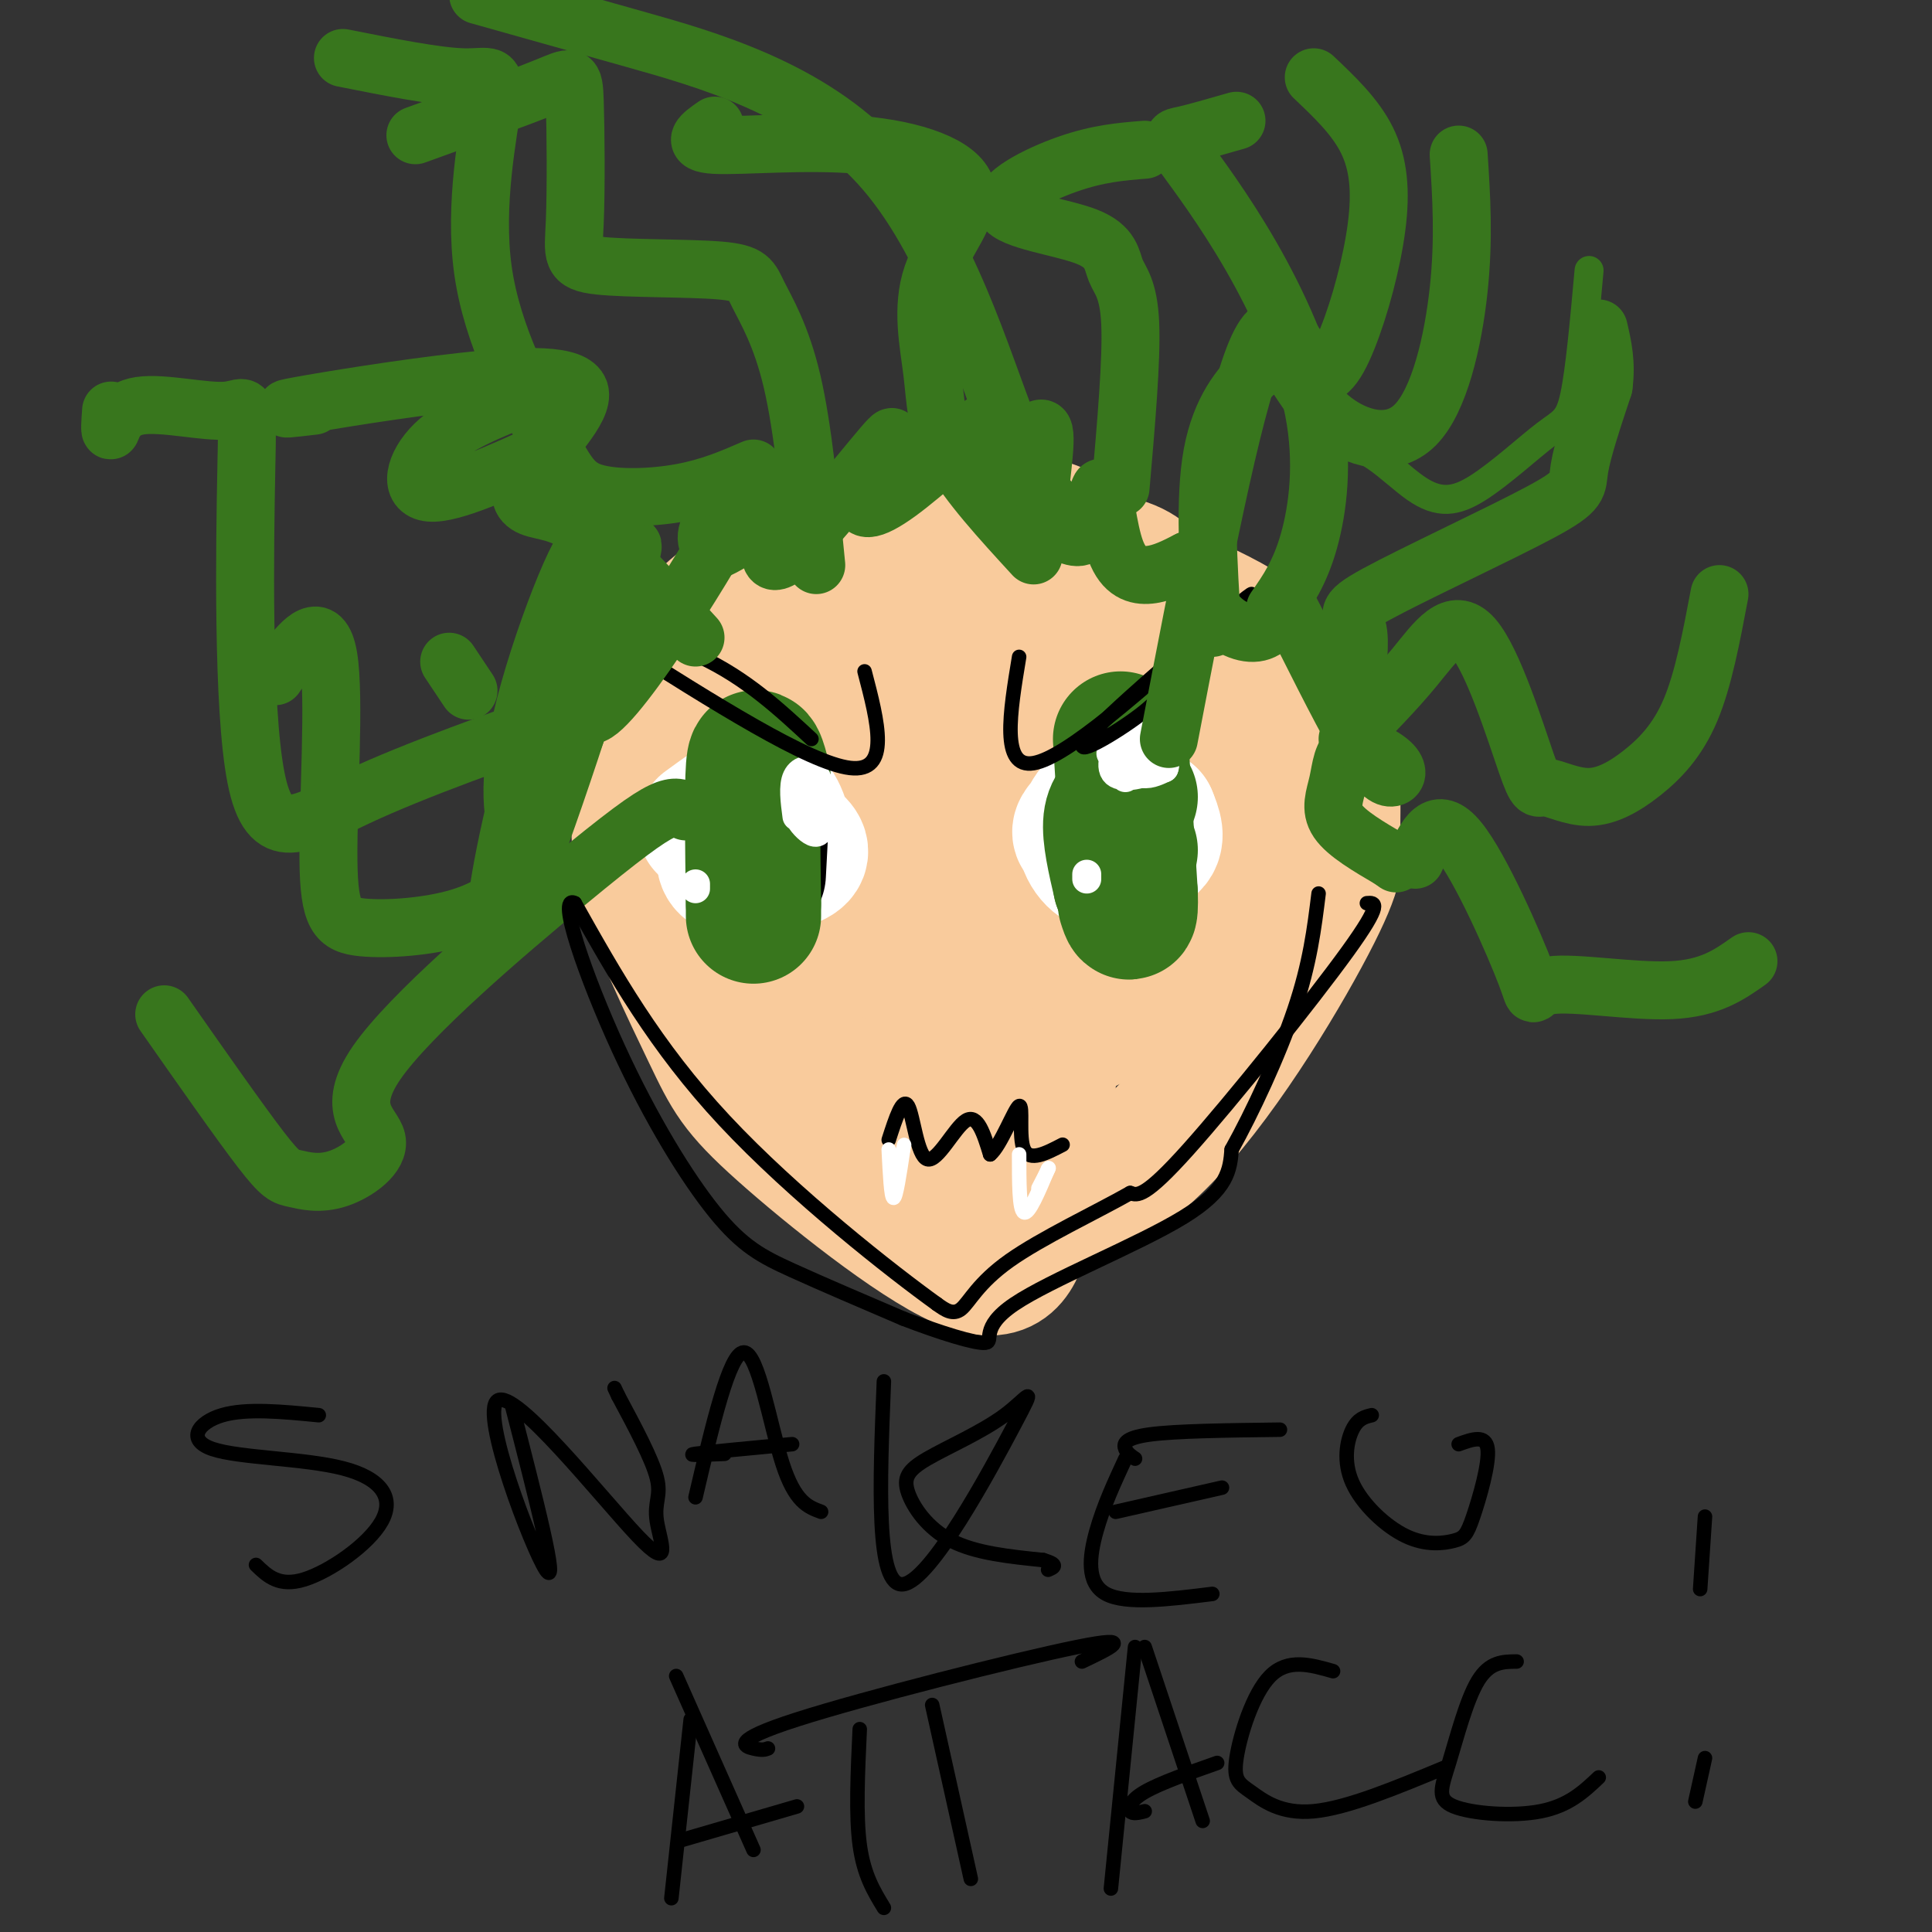 <svg viewBox='0 0 400 400' version='1.1' xmlns='http://www.w3.org/2000/svg' xmlns:xlink='http://www.w3.org/1999/xlink'><rect x="0" y="0" width="400" height="400" fill="#333333" stroke="none"/><g fill='none' stroke='#f9cb9c' stroke-width='28' stroke-linecap='round' stroke-linejoin='round'><path d='M222,112c-1.552,-1.422 -3.103,-2.844 -10,-4c-6.897,-1.156 -19.138,-2.047 -31,1c-11.862,3.047 -23.344,10.033 -30,15c-6.656,4.967 -8.484,7.914 -11,14c-2.516,6.086 -5.719,15.310 -7,23c-1.281,7.690 -0.641,13.845 0,20'/><path d='M133,181c2.810,9.809 9.836,24.330 14,33c4.164,8.670 5.467,11.488 15,20c9.533,8.512 27.295,22.718 37,27c9.705,4.282 11.352,-1.359 13,-7'/><path d='M212,254c7.047,-3.088 18.165,-7.309 30,-20c11.835,-12.691 24.388,-33.850 30,-45c5.612,-11.150 4.283,-12.289 4,-16c-0.283,-3.711 0.481,-9.995 -1,-16c-1.481,-6.005 -5.206,-11.732 -8,-16c-2.794,-4.268 -4.655,-7.077 -9,-10c-4.345,-2.923 -11.172,-5.962 -18,-9'/><path d='M240,122c-3.624,-2.577 -3.685,-4.520 -12,-6c-8.315,-1.480 -24.884,-2.498 -36,0c-11.116,2.498 -16.781,8.512 -24,18c-7.219,9.488 -15.994,22.450 -20,30c-4.006,7.550 -3.245,9.689 -4,13c-0.755,3.311 -3.027,7.795 2,19c5.027,11.205 17.353,29.132 24,38c6.647,8.868 7.613,8.677 10,9c2.387,0.323 6.193,1.162 10,2'/><path d='M190,245c4.315,0.630 10.104,1.205 14,0c3.896,-1.205 5.901,-4.189 8,-5c2.099,-0.811 4.294,0.550 5,-15c0.706,-15.550 -0.077,-48.010 -1,-63c-0.923,-14.990 -1.985,-12.509 -4,-14c-2.015,-1.491 -4.984,-6.955 -8,-9c-3.016,-2.045 -6.079,-0.672 -9,0c-2.921,0.672 -5.700,0.642 -9,12c-3.300,11.358 -7.120,34.105 -6,49c1.120,14.895 7.178,21.939 12,25c4.822,3.061 8.406,2.140 13,3c4.594,0.860 10.198,3.501 12,-7c1.802,-10.501 -0.200,-34.143 -3,-47c-2.800,-12.857 -6.400,-14.928 -10,-17'/><path d='M204,157c-2.803,-4.635 -4.810,-7.721 -10,-4c-5.190,3.721 -13.562,14.249 -18,25c-4.438,10.751 -4.943,21.726 -3,30c1.943,8.274 6.335,13.846 10,17c3.665,3.154 6.602,3.889 16,0c9.398,-3.889 25.257,-12.404 34,-17c8.743,-4.596 10.370,-5.274 13,-11c2.630,-5.726 6.263,-16.501 8,-23c1.737,-6.499 1.578,-8.721 -5,-16c-6.578,-7.279 -19.576,-19.615 -31,-25c-11.424,-5.385 -21.273,-3.819 -27,-3c-5.727,0.819 -7.332,0.890 -14,10c-6.668,9.110 -18.398,27.259 -23,37c-4.602,9.741 -2.077,11.074 0,15c2.077,3.926 3.707,10.443 6,14c2.293,3.557 5.250,4.152 11,6c5.750,1.848 14.294,4.949 27,2c12.706,-2.949 29.575,-11.948 37,-16c7.425,-4.052 5.407,-3.158 5,-5c-0.407,-1.842 0.796,-6.421 2,-11'/><path d='M242,182c-3.955,-10.502 -14.844,-31.257 -22,-42c-7.156,-10.743 -10.579,-11.475 -14,-13c-3.421,-1.525 -6.839,-3.842 -11,-3c-4.161,0.842 -9.066,4.843 -13,16c-3.934,11.157 -6.897,29.472 -8,39c-1.103,9.528 -0.346,10.271 1,12c1.346,1.729 3.281,4.445 7,6c3.719,1.555 9.222,1.951 13,2c3.778,0.049 5.832,-0.247 13,-3c7.168,-2.753 19.449,-7.963 25,-12c5.551,-4.037 4.373,-6.903 4,-9c-0.373,-2.097 0.060,-3.426 -1,-5c-1.060,-1.574 -3.611,-3.391 -8,-5c-4.389,-1.609 -10.615,-3.008 -16,-4c-5.385,-0.992 -9.928,-1.578 -14,0c-4.072,1.578 -7.672,5.320 -10,9c-2.328,3.680 -3.384,7.300 1,10c4.384,2.700 14.210,4.481 23,3c8.790,-1.481 16.546,-6.223 19,-9c2.454,-2.777 -0.394,-3.590 -6,-5c-5.606,-1.410 -13.971,-3.418 -19,-4c-5.029,-0.582 -6.723,0.262 -8,2c-1.277,1.738 -2.139,4.369 -3,7'/><path d='M195,174c1.000,2.167 5.000,4.083 9,6'/></g>
<g fill='none' stroke='#ffffff' stroke-width='28' stroke-linecap='round' stroke-linejoin='round'><path d='M236,169c-2.690,-0.643 -5.381,-1.286 -7,0c-1.619,1.286 -2.167,4.500 0,6c2.167,1.500 7.048,1.286 9,0c1.952,-1.286 0.976,-3.643 0,-6'/><path d='M238,169c-2.671,-1.162 -9.349,-1.067 -12,1c-2.651,2.067 -1.276,6.108 1,8c2.276,1.892 5.451,1.637 7,0c1.549,-1.637 1.470,-4.654 0,-7c-1.470,-2.346 -4.332,-4.021 -6,-4c-1.668,0.021 -2.141,1.736 -3,3c-0.859,1.264 -2.102,2.075 -1,3c1.102,0.925 4.551,1.962 8,3'/><path d='M152,172c-0.867,1.736 -1.734,3.472 -2,5c-0.266,1.528 0.069,2.849 3,3c2.931,0.151 8.458,-0.868 11,-2c2.542,-1.132 2.099,-2.377 0,-4c-2.099,-1.623 -5.855,-3.626 -9,-3c-3.145,0.626 -5.678,3.879 -4,6c1.678,2.121 7.567,3.109 10,1c2.433,-2.109 1.409,-7.317 0,-10c-1.409,-2.683 -3.205,-2.842 -5,-3'/><path d='M156,165c-2.500,0.500 -6.250,3.250 -10,6'/></g>
<g fill='none' stroke='#000000' stroke-width='28' stroke-linecap='round' stroke-linejoin='round'><path d='M232,167c0.000,0.000 0.000,14.000 0,14'/><path d='M158,162c0.000,0.000 -1.000,19.000 -1,19'/></g>
<g fill='none' stroke='#38761d' stroke-width='28' stroke-linecap='round' stroke-linejoin='round'><path d='M234,165c-1.833,1.000 -3.667,2.000 -4,5c-0.333,3.000 0.833,8.000 2,13'/><path d='M232,183c0.667,1.000 1.333,-3.000 2,-7'/><path d='M158,161c-0.833,-3.167 -1.667,-6.333 -2,-2c-0.333,4.333 -0.167,16.167 0,28'/><path d='M156,187c0.000,4.667 0.000,2.333 0,0'/><path d='M232,153c0.000,0.000 2.000,32.000 2,32'/><path d='M234,185c0.167,5.667 -0.417,3.833 -1,2'/></g>
<g fill='none' stroke='#ffffff' stroke-width='6' stroke-linecap='round' stroke-linejoin='round'><path d='M230,156c2.429,0.789 4.858,1.579 6,1c1.142,-0.579 0.997,-2.526 0,-3c-0.997,-0.474 -2.845,0.526 -3,2c-0.155,1.474 1.384,3.421 3,4c1.616,0.579 3.308,-0.211 5,-1'/><path d='M241,159c0.619,-1.399 -0.334,-4.397 -2,-6c-1.666,-1.603 -4.044,-1.812 -6,0c-1.956,1.812 -3.491,5.646 -2,7c1.491,1.354 6.008,0.229 8,-1c1.992,-1.229 1.459,-2.562 0,-4c-1.459,-1.438 -3.846,-2.982 -5,-2c-1.154,0.982 -1.077,4.491 -1,8'/><path d='M225,181c0.000,0.000 0.000,1.000 0,1'/><path d='M166,163c-0.702,1.669 -1.404,3.338 -1,5c0.404,1.662 1.915,3.315 3,4c1.085,0.685 1.744,0.400 2,-2c0.256,-2.400 0.107,-6.915 -1,-9c-1.107,-2.085 -3.174,-1.738 -4,0c-0.826,1.738 -0.413,4.869 0,8'/><path d='M144,183c0.000,0.000 0.000,1.000 0,1'/></g>
<g fill='none' stroke='#000000' stroke-width='3' stroke-linecap='round' stroke-linejoin='round'><path d='M211,136c-1.917,11.583 -3.833,23.167 3,22c6.833,-1.167 22.417,-15.083 38,-29'/><path d='M252,129c8.246,-6.569 9.860,-8.493 2,-2c-7.860,6.493 -25.193,21.402 -29,26c-3.807,4.598 5.912,-1.115 11,-5c5.088,-3.885 5.544,-5.943 6,-8'/><path d='M242,140c1.667,-2.000 2.833,-3.000 4,-4'/><path d='M179,139c2.750,10.500 5.500,21.000 -3,20c-8.500,-1.000 -28.250,-13.500 -48,-26'/><path d='M128,133c-4.711,-4.133 7.511,-1.467 17,3c9.489,4.467 16.244,10.733 23,17'/><path d='M184,236c1.446,-4.482 2.893,-8.964 4,-7c1.107,1.964 1.875,10.375 4,11c2.125,0.625 5.607,-6.536 8,-8c2.393,-1.464 3.696,2.768 5,7'/><path d='M205,239c2.167,-1.726 5.083,-9.542 6,-10c0.917,-0.458 -0.167,6.440 1,9c1.167,2.560 4.583,0.780 8,-1'/></g>
<g fill='none' stroke='#ffffff' stroke-width='3' stroke-linecap='round' stroke-linejoin='round'><path d='M211,239c0.000,5.750 0.000,11.500 1,12c1.000,0.500 3.000,-4.250 5,-9'/><path d='M217,242c0.500,-0.833 -0.750,1.583 -2,4'/><path d='M184,238c0.250,5.000 0.500,10.000 1,10c0.500,0.000 1.250,-5.000 2,-10'/><path d='M187,238c0.333,-1.667 0.167,-0.833 0,0'/></g>
<g fill='none' stroke='#38761d' stroke-width='12' stroke-linecap='round' stroke-linejoin='round'><path d='M284,141c-1.408,1.159 -2.815,2.319 -3,0c-0.185,-2.319 0.854,-8.116 0,-11c-0.854,-2.884 -3.600,-2.856 4,-7c7.600,-4.144 25.546,-12.462 34,-17c8.454,-4.538 7.415,-5.297 8,-9c0.585,-3.703 2.792,-10.352 5,-17'/><path d='M332,80c0.667,-4.833 -0.167,-8.417 -1,-12'/><path d='M264,126c2.560,-3.667 5.120,-7.334 7,-14c1.880,-6.666 3.081,-16.330 1,-27c-2.081,-10.670 -7.444,-22.344 -13,-32c-5.556,-9.656 -11.303,-17.292 -14,-21c-2.697,-3.708 -2.342,-3.488 0,-4c2.342,-0.512 6.671,-1.756 11,-3'/><path d='M214,115c-6.820,-7.431 -13.639,-14.862 -17,-21c-3.361,-6.138 -3.262,-10.983 -4,-17c-0.738,-6.017 -2.311,-13.206 0,-20c2.311,-6.794 8.506,-13.192 7,-18c-1.506,-4.808 -10.713,-8.025 -22,-9c-11.287,-0.975 -24.653,0.293 -30,0c-5.347,-0.293 -2.673,-2.146 0,-4'/><path d='M144,132c-8.053,-8.852 -16.106,-17.704 -22,-22c-5.894,-4.296 -9.629,-4.036 -12,-5c-2.371,-0.964 -3.378,-3.150 0,-8c3.378,-4.850 11.143,-12.362 10,-16c-1.143,-3.638 -11.192,-3.403 -24,-2c-12.808,1.403 -28.374,3.972 -34,5c-5.626,1.028 -1.313,0.514 3,0'/><path d='M109,182c-3.880,3.069 -7.761,6.138 -14,8c-6.239,1.862 -14.838,2.515 -20,2c-5.162,-0.515 -6.889,-2.200 -7,-14c-0.111,-11.800 1.393,-33.715 0,-42c-1.393,-8.285 -5.684,-2.938 -8,0c-2.316,2.938 -2.658,3.469 -3,4'/><path d='M93,137c0.000,0.000 4.000,6.000 4,6'/><path d='M110,170c-0.352,3.082 -0.704,6.163 -2,4c-1.296,-2.163 -3.536,-9.572 0,-25c3.536,-15.428 12.848,-38.877 14,-36c1.152,2.877 -5.856,32.080 -8,44c-2.144,11.920 0.577,6.555 4,-2c3.423,-8.555 7.550,-20.302 7,-23c-0.550,-2.698 -5.775,3.651 -11,10'/><path d='M114,142c-4.355,11.125 -9.742,33.937 -11,44c-1.258,10.063 1.615,7.377 9,-13c7.385,-20.377 19.283,-58.446 19,-60c-0.283,-1.554 -12.746,33.408 -9,35c3.746,1.592 23.701,-30.187 30,-42c6.299,-11.813 -1.057,-3.661 -4,1c-2.943,4.661 -1.471,5.830 0,7'/><path d='M148,114c3.761,-1.369 13.164,-8.293 16,-10c2.836,-1.707 -0.894,1.801 -3,6c-2.106,4.199 -2.589,9.087 3,4c5.589,-5.087 17.249,-20.150 20,-23c2.751,-2.850 -3.407,6.515 -5,11c-1.593,4.485 1.379,4.092 7,0c5.621,-4.092 13.892,-11.883 17,-14c3.108,-2.117 1.054,1.442 -1,5'/><path d='M202,93c-0.381,1.479 -0.835,2.676 0,4c0.835,1.324 2.958,2.773 6,0c3.042,-2.773 7.003,-9.769 8,-8c0.997,1.769 -0.970,12.305 -1,17c-0.030,4.695 1.879,3.551 4,4c2.121,0.449 4.455,2.490 6,0c1.545,-2.490 2.301,-9.513 3,-9c0.699,0.513 1.342,8.561 3,13c1.658,4.439 4.331,5.268 7,5c2.669,-0.268 5.335,-1.634 8,-3'/><path d='M246,116c1.905,1.434 2.668,6.519 5,10c2.332,3.481 6.231,5.359 9,5c2.769,-0.359 4.406,-2.954 5,-5c0.594,-2.046 0.146,-3.542 3,2c2.854,5.542 9.012,18.122 13,25c3.988,6.878 5.807,8.056 7,8c1.193,-0.056 1.762,-1.344 0,-3c-1.762,-1.656 -5.854,-3.681 -8,-3c-2.146,0.681 -2.347,4.068 -3,7c-0.653,2.932 -1.758,5.409 0,8c1.758,2.591 6.379,5.295 11,8'/><path d='M288,178c1.833,1.333 0.917,0.667 0,0'/><path d='M232,101c1.162,-13.306 2.324,-26.612 2,-34c-0.324,-7.388 -2.134,-8.858 -3,-11c-0.866,-2.142 -0.789,-4.956 -6,-7c-5.211,-2.044 -15.711,-3.320 -17,-6c-1.289,-2.680 6.632,-6.766 13,-9c6.368,-2.234 11.184,-2.617 16,-3'/><path d='M251,130c-0.848,-13.395 -1.696,-26.790 0,-36c1.696,-9.210 5.937,-14.235 9,-17c3.063,-2.765 4.948,-3.268 7,-1c2.052,2.268 4.272,7.309 9,11c4.728,3.691 11.965,6.032 17,1c5.035,-5.032 7.867,-17.438 9,-28c1.133,-10.562 0.566,-19.281 0,-28'/><path d='M279,153c4.874,-4.906 9.748,-9.812 14,-15c4.252,-5.188 7.883,-10.659 12,-6c4.117,4.659 8.722,19.446 11,26c2.278,6.554 2.229,4.875 4,5c1.771,0.125 5.361,2.054 9,2c3.639,-0.054 7.326,-2.091 11,-5c3.674,-2.909 7.335,-6.688 10,-13c2.665,-6.312 4.332,-15.156 6,-24'/><path d='M169,117c-1.371,-14.172 -2.742,-28.343 -5,-38c-2.258,-9.657 -5.403,-14.799 -7,-18c-1.597,-3.201 -1.645,-4.462 -8,-5c-6.355,-0.538 -19.015,-0.354 -25,-1c-5.985,-0.646 -5.295,-2.122 -5,-9c0.295,-6.878 0.195,-19.160 0,-25c-0.195,-5.840 -0.484,-5.240 -6,-3c-5.516,2.240 -16.258,6.120 -27,10'/><path d='M121,147c-17.550,6.211 -35.100,12.421 -47,18c-11.900,5.579 -18.149,10.525 -21,-4c-2.851,-14.525 -2.306,-48.522 -2,-64c0.306,-15.478 0.371,-12.437 -4,-12c-4.371,0.437 -13.177,-1.728 -18,-1c-4.823,0.728 -5.664,4.351 -6,5c-0.336,0.649 -0.168,-1.675 0,-4'/><path d='M142,168c-1.044,-0.689 -2.089,-1.377 -5,0c-2.911,1.377 -7.689,4.821 -20,15c-12.311,10.179 -32.154,27.094 -39,37c-6.846,9.906 -0.696,12.804 0,16c0.696,3.196 -4.061,6.692 -8,8c-3.939,1.308 -7.061,0.429 -9,0c-1.939,-0.429 -2.697,-0.408 -7,-6c-4.303,-5.592 -12.152,-16.796 -20,-28'/><path d='M293,178c2.196,-4.818 4.392,-9.636 9,-4c4.608,5.636 11.627,21.727 14,28c2.373,6.273 0.100,2.727 5,2c4.900,-0.727 16.971,1.364 25,1c8.029,-0.364 12.014,-3.182 16,-6'/><path d='M242,153c6.556,-34.180 13.113,-68.360 18,-80c4.887,-11.640 8.105,-0.741 11,3c2.895,3.741 5.467,0.322 8,-6c2.533,-6.322 5.028,-15.548 6,-23c0.972,-7.452 0.421,-13.129 -2,-18c-2.421,-4.871 -6.710,-8.935 -11,-13'/><path d='M223,108c-4.190,-2.530 -8.381,-5.060 -14,-19c-5.619,-13.940 -12.667,-39.292 -27,-55c-14.333,-15.708 -35.952,-21.774 -51,-26c-15.048,-4.226 -23.524,-6.613 -32,-9'/><path d='M114,93c-10.244,4.689 -20.489,9.378 -25,9c-4.511,-0.378 -3.289,-5.822 1,-10c4.289,-4.178 11.644,-7.089 19,-10'/><path d='M156,97c-4.494,1.952 -8.988,3.904 -15,5c-6.012,1.096 -13.541,1.337 -18,0c-4.459,-1.337 -5.847,-4.253 -10,-12c-4.153,-7.747 -11.072,-20.324 -13,-34c-1.928,-13.676 1.135,-28.451 2,-35c0.865,-6.549 -0.467,-4.871 -6,-5c-5.533,-0.129 -15.266,-2.064 -25,-4'/></g>
<g fill='none' stroke='#000000' stroke-width='3' stroke-linecap='round' stroke-linejoin='round'><path d='M66,293c-7.502,-0.734 -15.004,-1.468 -20,0c-4.996,1.468 -7.485,5.136 -2,7c5.485,1.864 18.944,1.922 27,4c8.056,2.078 10.707,6.175 8,11c-2.707,4.825 -10.774,10.379 -16,12c-5.226,1.621 -7.613,-0.689 -10,-3'/><path d='M106,291c4.942,19.196 9.884,38.391 7,34c-2.884,-4.391 -13.593,-32.370 -10,-35c3.593,-2.630 21.489,20.089 29,28c7.511,7.911 4.638,1.015 4,-3c-0.638,-4.015 0.961,-5.147 0,-9c-0.961,-3.853 -4.480,-10.426 -8,-17'/><path d='M128,289c-1.333,-2.833 -0.667,-1.417 0,0'/><path d='M144,310c3.511,-15.000 7.022,-30.000 10,-30c2.978,0.000 5.422,15.000 8,23c2.578,8.000 5.289,9.000 8,10'/><path d='M150,301c-4.167,0.167 -8.333,0.333 -6,0c2.333,-0.333 11.167,-1.167 20,-2'/><path d='M183,286c-0.856,21.365 -1.713,42.729 4,42c5.713,-0.729 17.995,-23.552 23,-33c5.005,-9.448 2.733,-5.521 -2,-2c-4.733,3.521 -11.929,6.634 -16,9c-4.071,2.366 -5.019,3.983 -4,7c1.019,3.017 4.005,7.433 9,10c4.995,2.567 11.997,3.283 19,4'/><path d='M216,323c3.333,1.000 2.167,1.500 1,2'/><path d='M233,302c-2.267,4.889 -4.533,9.778 -6,15c-1.467,5.222 -2.133,10.778 2,13c4.133,2.222 13.067,1.111 22,0'/><path d='M231,313c0.000,0.000 22.000,-5.000 22,-5'/><path d='M235,302c-0.800,-0.533 -1.600,-1.067 -2,-2c-0.400,-0.933 -0.400,-2.267 5,-3c5.400,-0.733 16.200,-0.867 27,-1'/><path d='M284,293c-1.432,0.345 -2.864,0.690 -4,3c-1.136,2.310 -1.977,6.586 0,11c1.977,4.414 6.773,8.967 11,11c4.227,2.033 7.886,1.545 10,1c2.114,-0.545 2.685,-1.147 4,-5c1.315,-3.853 3.376,-10.958 3,-14c-0.376,-3.042 -3.188,-2.021 -6,-1'/><path d='M143,356c0.000,0.000 -4.000,37.000 -4,37'/><path d='M140,347c0.000,0.000 16.000,36.000 16,36'/><path d='M141,381c0.000,0.000 24.000,-7.000 24,-7'/><path d='M178,358c-0.417,8.917 -0.833,17.833 0,24c0.833,6.167 2.917,9.583 5,13'/><path d='M193,353c0.000,0.000 8.000,36.000 8,36'/><path d='M159,362c-0.565,0.214 -1.131,0.429 -3,0c-1.869,-0.429 -5.042,-1.500 9,-6c14.042,-4.500 45.298,-12.429 58,-15c12.702,-2.571 6.851,0.214 1,3'/><path d='M235,341c0.000,0.000 -5.000,50.000 -5,50'/><path d='M237,341c0.000,0.000 12.000,36.000 12,36'/><path d='M237,375c-1.267,0.311 -2.533,0.622 -3,0c-0.467,-0.622 -0.133,-2.178 3,-4c3.133,-1.822 9.067,-3.911 15,-6'/><path d='M276,346c-4.671,-1.337 -9.343,-2.673 -13,1c-3.657,3.673 -6.300,12.356 -7,17c-0.700,4.644 0.542,5.250 3,7c2.458,1.750 6.131,4.643 13,4c6.869,-0.643 16.935,-4.821 27,-9'/><path d='M314,344c-2.796,0.019 -5.592,0.038 -8,4c-2.408,3.962 -4.429,11.866 -6,17c-1.571,5.134 -2.692,7.498 1,9c3.692,1.502 12.198,2.144 18,1c5.802,-1.144 8.901,-4.072 12,-7'/><path d='M353,314c0.000,0.000 -1.000,15.000 -1,15'/><path d='M353,364c0.000,0.000 -2.000,9.000 -2,9'/><path d='M283,187c1.711,-0.133 3.422,-0.267 -4,10c-7.422,10.267 -23.978,30.933 -33,41c-9.022,10.067 -10.511,9.533 -12,9'/><path d='M234,247c-6.976,3.952 -18.417,9.333 -25,14c-6.583,4.667 -8.310,8.619 -10,10c-1.690,1.381 -3.345,0.190 -5,-1'/><path d='M194,270c-9.178,-6.600 -29.622,-22.600 -44,-38c-14.378,-15.400 -22.689,-30.200 -31,-45'/><path d='M119,187c-3.788,-2.069 2.242,15.260 9,30c6.758,14.740 14.242,26.892 20,34c5.758,7.108 9.788,9.174 16,12c6.212,2.826 14.606,6.413 23,10'/><path d='M187,273c7.571,2.922 14.998,5.226 17,5c2.002,-0.226 -1.423,-2.984 6,-8c7.423,-5.016 25.692,-12.290 35,-18c9.308,-5.710 9.654,-9.855 10,-14'/><path d='M255,238c4.222,-7.556 9.778,-19.444 13,-29c3.222,-9.556 4.111,-16.778 5,-24'/></g>
<g fill='none' stroke='#38761d' stroke-width='6' stroke-linecap='round' stroke-linejoin='round'><path d='M266,122c3.129,-13.079 6.259,-26.159 11,-29c4.741,-2.841 11.094,4.556 16,8c4.906,3.444 8.367,2.933 13,0c4.633,-2.933 10.440,-8.290 14,-11c3.560,-2.710 4.874,-2.774 6,-8c1.126,-5.226 2.063,-15.613 3,-26'/></g>
</svg>